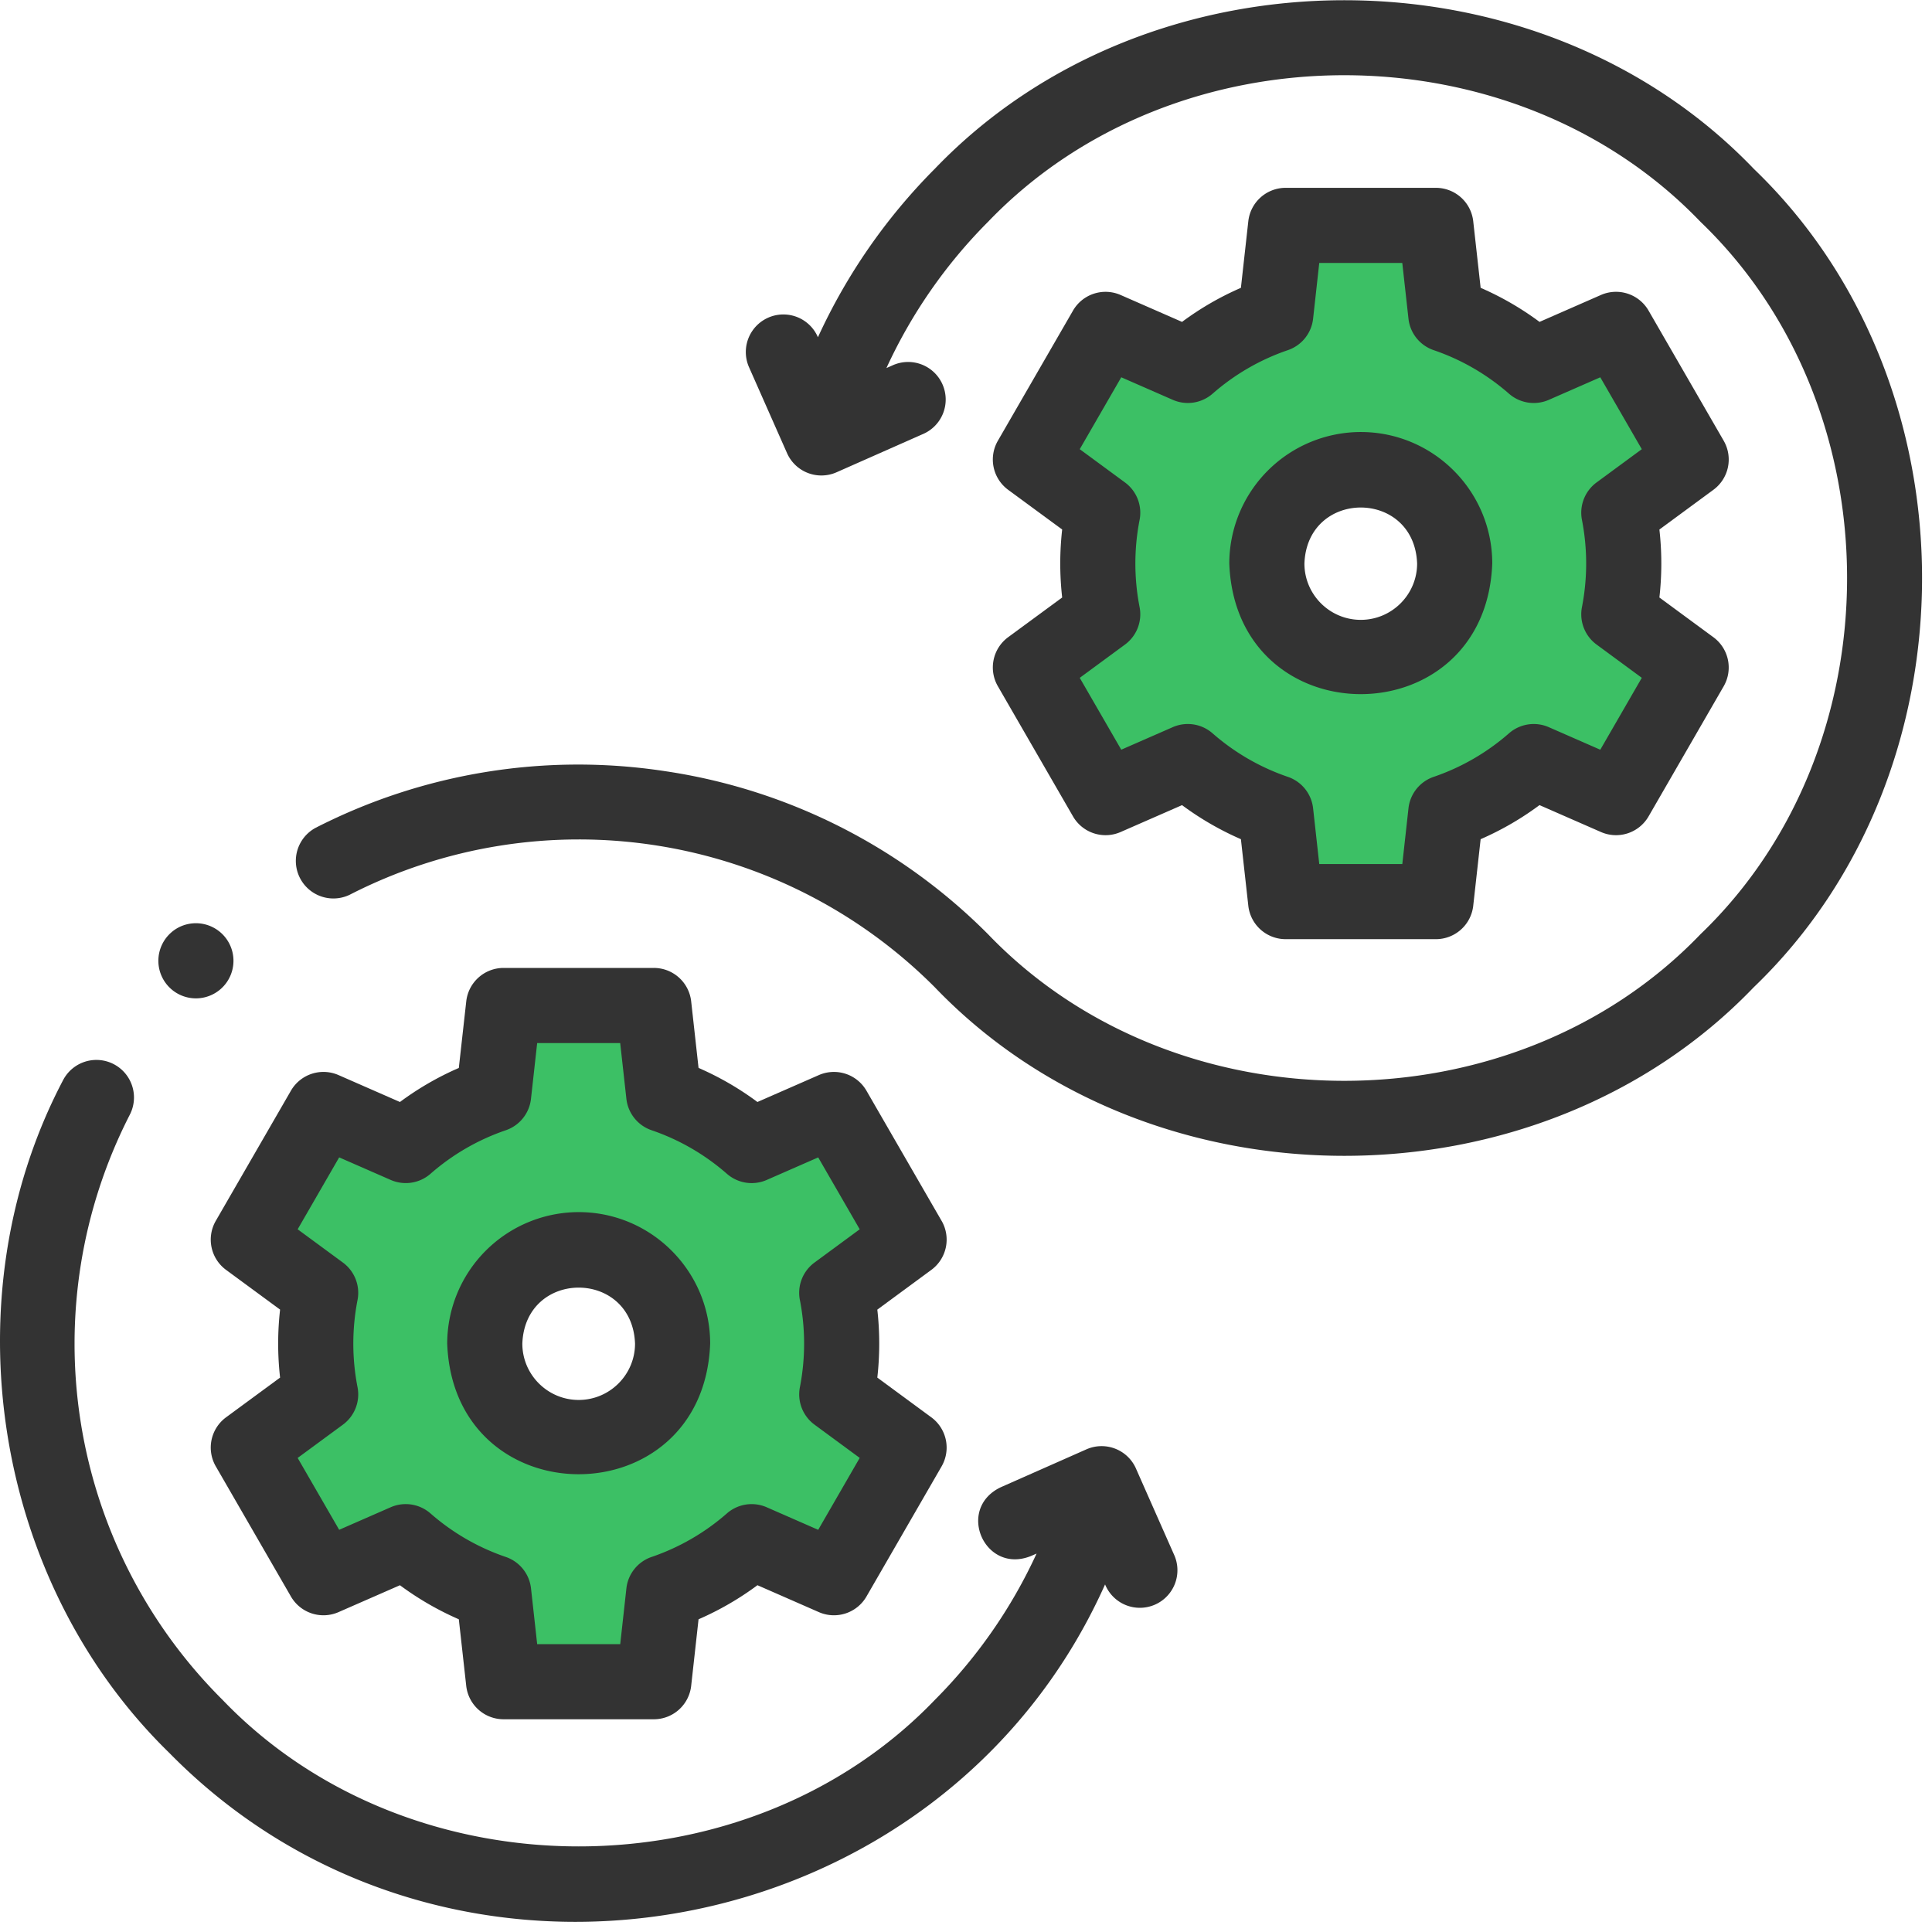 <svg width="72" height="72" xmlns="http://www.w3.org/2000/svg"><g fill="none" fill-rule="evenodd"><path d="M28.012 42.69a9.787 9.787 0 00-3.276-1.894l-.37-3.324h-5.6l-.369 3.324a9.79 9.79 0 00-3.276 1.895l-3.067-1.344-2.8 4.85 2.696 1.983a9.91 9.91 0 000 3.785l-2.695 1.983 2.8 4.85 3.066-1.344a9.788 9.788 0 003.276 1.894l.37 3.325h5.6l.369-3.325a9.79 9.79 0 003.276-1.894l3.067 1.343 2.8-4.85-2.696-1.982a9.914 9.914 0 000-3.785l2.695-1.983-2.8-4.85-3.066 1.344zm-6.446 3.882a3.5 3.5 0 013.5 3.5c-.171 4.638-6.829 4.636-7 0a3.5 3.5 0 013.5-3.5zm35.592-32.953a9.787 9.787 0 00-3.277-1.895L53.512 8.4h-5.6l-.37 3.324a9.79 9.79 0 00-3.275 1.895L41.2 12.275l-2.8 4.85 2.695 1.983a9.91 9.91 0 000 3.785L38.4 24.876l2.8 4.85 3.067-1.344a9.788 9.788 0 003.276 1.894l.37 3.325h5.6l.369-3.325a9.79 9.79 0 003.276-1.894l3.066 1.343 2.8-4.85-2.695-1.982a9.914 9.914 0 000-3.785l2.695-1.983-2.8-4.85-3.066 1.344zM50.712 17.5a3.5 3.5 0 013.5 3.5c-.171 4.638-6.829 4.637-7 0a3.5 3.5 0 013.5-3.5z" fill="#3CC065"/><g fill="#333" fill-rule="nonzero"><path d="M35.09 45.497l-2.8-4.85a1.4 1.4 0 00-1.773-.582l-2.29 1.003a11.102 11.102 0 00-2.194-1.27l-.275-2.48a1.4 1.4 0 00-1.392-1.246h-5.6a1.4 1.4 0 00-1.39 1.245l-.277 2.482a11.11 11.11 0 00-2.194 1.269l-2.289-1.003a1.4 1.4 0 00-1.774.582l-2.8 4.85a1.4 1.4 0 00.383 1.828l2.013 1.48a11.27 11.27 0 000 2.534l-2.013 1.48a1.4 1.4 0 00-.383 1.828l2.8 4.85a1.4 1.4 0 001.774.582l2.289-1.002c.683.506 1.416.93 2.194 1.269l.276 2.481a1.4 1.4 0 001.391 1.245h5.6a1.4 1.4 0 001.392-1.245l.275-2.481a11.105 11.105 0 002.195-1.27l2.289 1.003a1.4 1.4 0 001.774-.582l2.8-4.85a1.4 1.4 0 00-.383-1.827l-2.013-1.481c.095-.84.095-1.693 0-2.533l2.013-1.481a1.4 1.4 0 00.383-1.828zm-5.28 2.952a8.486 8.486 0 010 3.247 1.4 1.4 0 00.544 1.396l1.685 1.24-1.547 2.68-1.918-.84a1.4 1.4 0 00-1.483.227 8.35 8.35 0 01-2.808 1.624 1.4 1.4 0 00-.939 1.17l-.23 2.08h-3.095l-.23-2.08a1.4 1.4 0 00-.94-1.17 8.348 8.348 0 01-2.807-1.623 1.4 1.4 0 00-1.483-.229l-1.919.84-1.547-2.678 1.686-1.24a1.4 1.4 0 00.545-1.397 8.478 8.478 0 010-3.247 1.4 1.4 0 00-.545-1.397l-1.686-1.24 1.547-2.68 1.919.84a1.4 1.4 0 001.483-.227 8.353 8.353 0 012.808-1.624 1.4 1.4 0 00.938-1.17l.231-2.079h3.094l.231 2.079a1.4 1.4 0 00.94 1.17c1.034.353 1.978.9 2.807 1.624a1.4 1.4 0 001.483.228l1.918-.84 1.547 2.679-1.685 1.24a1.4 1.4 0 00-.545 1.397zm34.427-32.024l-2.8-4.85a1.4 1.4 0 00-1.775-.582l-2.288 1.003a11.102 11.102 0 00-2.195-1.27l-.276-2.48A1.4 1.4 0 0053.513 7h-5.6a1.4 1.4 0 00-1.392 1.245l-.276 2.482c-.778.338-1.511.762-2.194 1.269l-2.29-1.003a1.4 1.4 0 00-1.773.582l-2.8 4.85a1.4 1.4 0 00.382 1.828l2.014 1.48a11.27 11.27 0 000 2.534l-2.014 1.48a1.4 1.4 0 00-.382 1.828l2.8 4.85a1.4 1.4 0 001.774.582l2.289-1.002c.682.506 1.416.93 2.194 1.269l.276 2.481A1.4 1.4 0 0047.912 35h5.6a1.4 1.4 0 001.391-1.245l.276-2.481a11.105 11.105 0 002.194-1.27l2.29 1.003a1.4 1.4 0 001.774-.582l2.8-4.85a1.4 1.4 0 00-.383-1.827l-2.013-1.481c.095-.84.095-1.693 0-2.533l2.013-1.481a1.4 1.4 0 00.383-1.828zm-5.282 2.952a8.486 8.486 0 010 3.247 1.4 1.4 0 00.544 1.396l1.686 1.24-1.547 2.68-1.918-.84a1.4 1.4 0 00-1.483.227 8.35 8.35 0 01-2.808 1.624 1.4 1.4 0 00-.939 1.17l-.23 2.08h-3.095l-.23-2.08a1.4 1.4 0 00-.94-1.17 8.348 8.348 0 01-2.807-1.623 1.4 1.4 0 00-1.483-.229l-1.919.84-1.547-2.678 1.686-1.24a1.4 1.4 0 00.544-1.397 8.478 8.478 0 010-3.247 1.4 1.4 0 00-.544-1.397l-1.686-1.24 1.547-2.68 1.919.84a1.4 1.4 0 001.483-.227 8.353 8.353 0 012.807-1.624 1.4 1.4 0 00.94-1.17l.23-2.079h3.094l.231 2.079a1.4 1.4 0 00.939 1.17c1.035.353 1.98.9 2.808 1.624a1.4 1.4 0 001.483.228l1.918-.84 1.547 2.679-1.686 1.24a1.4 1.4 0 00-.544 1.397z"/><path d="M21.566 45.172a4.906 4.906 0 00-4.9 4.9c.247 6.492 9.555 6.49 9.8 0 0-2.702-2.198-4.9-4.9-4.9zm0 7c-1.157 0-2.1-.942-2.1-2.1.106-2.782 4.095-2.781 4.2 0 0 1.158-.942 2.1-2.1 2.1zM50.712 16.1a4.906 4.906 0 00-4.9 4.9c.247 6.492 9.555 6.49 9.8 0 0-2.702-2.198-4.9-4.9-4.9zm0 7c-1.158 0-2.1-.942-2.1-2.1.106-2.782 4.095-2.781 4.2 0 0 1.158-.942 2.1-2.1 2.1z"/><path d="M65.353 6.286c-8.03-8.37-22.48-8.37-30.511 0a21.7 21.7 0 00-4.36 6.282l-.007-.015a1.4 1.4 0 10-2.561 1.132l1.416 3.201a1.4 1.4 0 001.847.714l3.2-1.416a1.4 1.4 0 10-1.132-2.56l-.21.092a18.882 18.882 0 013.787-5.45c6.988-7.284 19.563-7.283 26.55 0 7.284 6.988 7.284 19.563 0 26.55-6.989 7.284-19.562 7.284-26.55 0a21.402 21.402 0 00-12.037-6.077 21.478 21.478 0 00-13.026 2.113 1.4 1.4 0 001.273 2.493 18.724 18.724 0 0121.81 3.452c8.03 8.37 22.48 8.37 30.51 0 8.37-8.03 8.37-22.481 0-30.511zM42.334 54.727a1.4 1.4 0 00-1.847-.714l-3.2 1.416c-1.67.809-.588 3.252 1.132 2.56l.211-.092a18.873 18.873 0 01-3.788 5.45c-6.988 7.284-19.563 7.284-26.55 0a18.724 18.724 0 01-3.452-21.81 1.4 1.4 0 10-2.494-1.273c-4.252 8.092-2.602 18.669 3.965 25.063 10.435 10.627 28.793 7.31 34.872-6.28l.006.014a1.4 1.4 0 102.56-1.133l-1.415-3.2zM7.302 37.206a1.4 1.4 0 10-.897-2.476v.001a1.4 1.4 0 00.897 2.475z"/></g></g></svg>